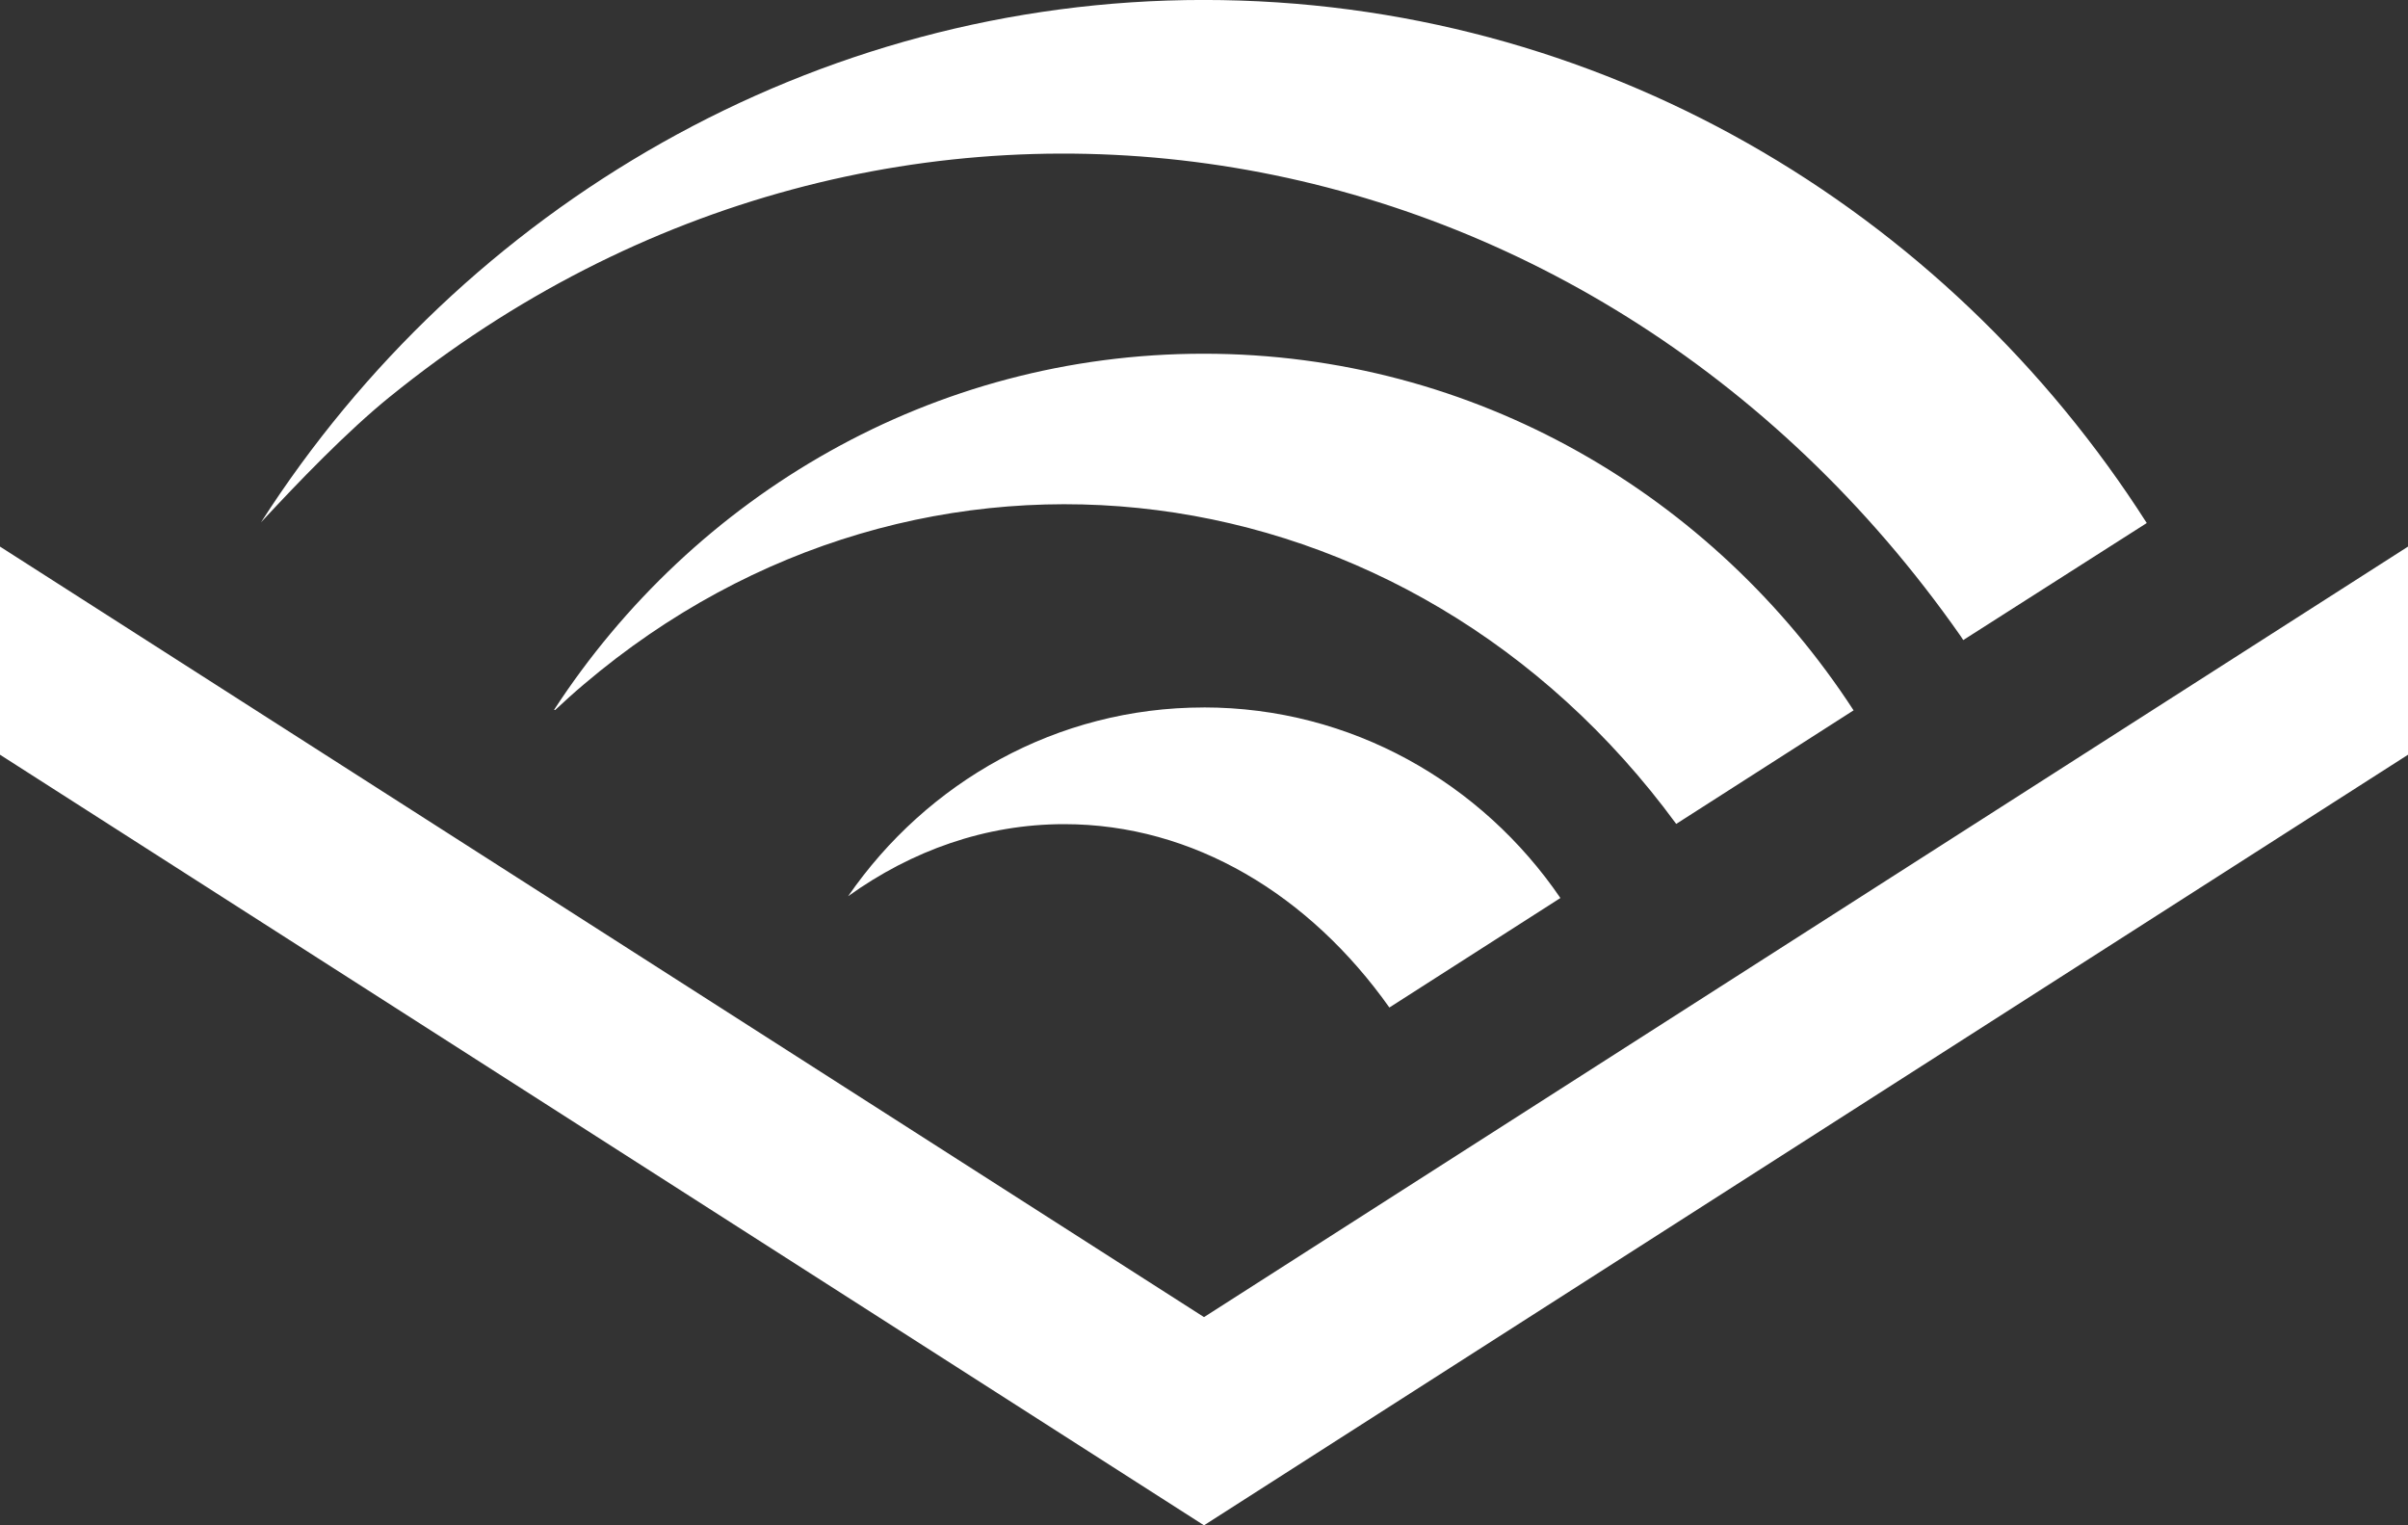 <svg width="60" height="38" viewBox="0 0 60 38" fill="none" xmlns="http://www.w3.org/2000/svg">
<rect x="0" y="0" width="60" height="38" fill="#333333" stroke="none"/>
<g clip-path="url(#clip0_610_31)">
<path fill-rule="evenodd" clip-rule="evenodd" d="M30 32.813L60.001 13.617V18.802L30 38L0 18.802V13.617L30 32.813ZM29.992 8.812C36.749 8.812 42.701 12.341 46.187 17.699H46.182L41.766 20.526C35.124 11.468 22.972 9.899 14.554 17.044C14.306 17.253 14.068 17.469 13.833 17.688L13.805 17.685C17.291 12.336 23.24 8.812 29.992 8.812V8.812ZM29.992 17.624C33.671 17.624 36.922 19.503 38.881 22.373H38.879L34.619 25.1C32.633 22.299 29.739 20.532 26.517 20.532C24.556 20.532 22.72 21.188 21.133 22.327C23.096 19.483 26.332 17.625 29.992 17.625L29.992 17.624ZM9.715 9.883C8.636 10.758 7.432 12.012 6.504 13.012C11.557 5.132 20.293 -0.001 29.99 -0.001C39.828 -0.001 48.481 5.183 53.491 13.031V13.03L48.918 15.946L48.855 15.849C39.546 2.553 22.066 -0.129 9.715 9.884V9.883Z" fill="white"/>
</g>
<defs>
<clipPath id="clip0_610_31">
<rect width="60" height="38" fill="white"/>
</clipPath>
</defs>
</svg>
